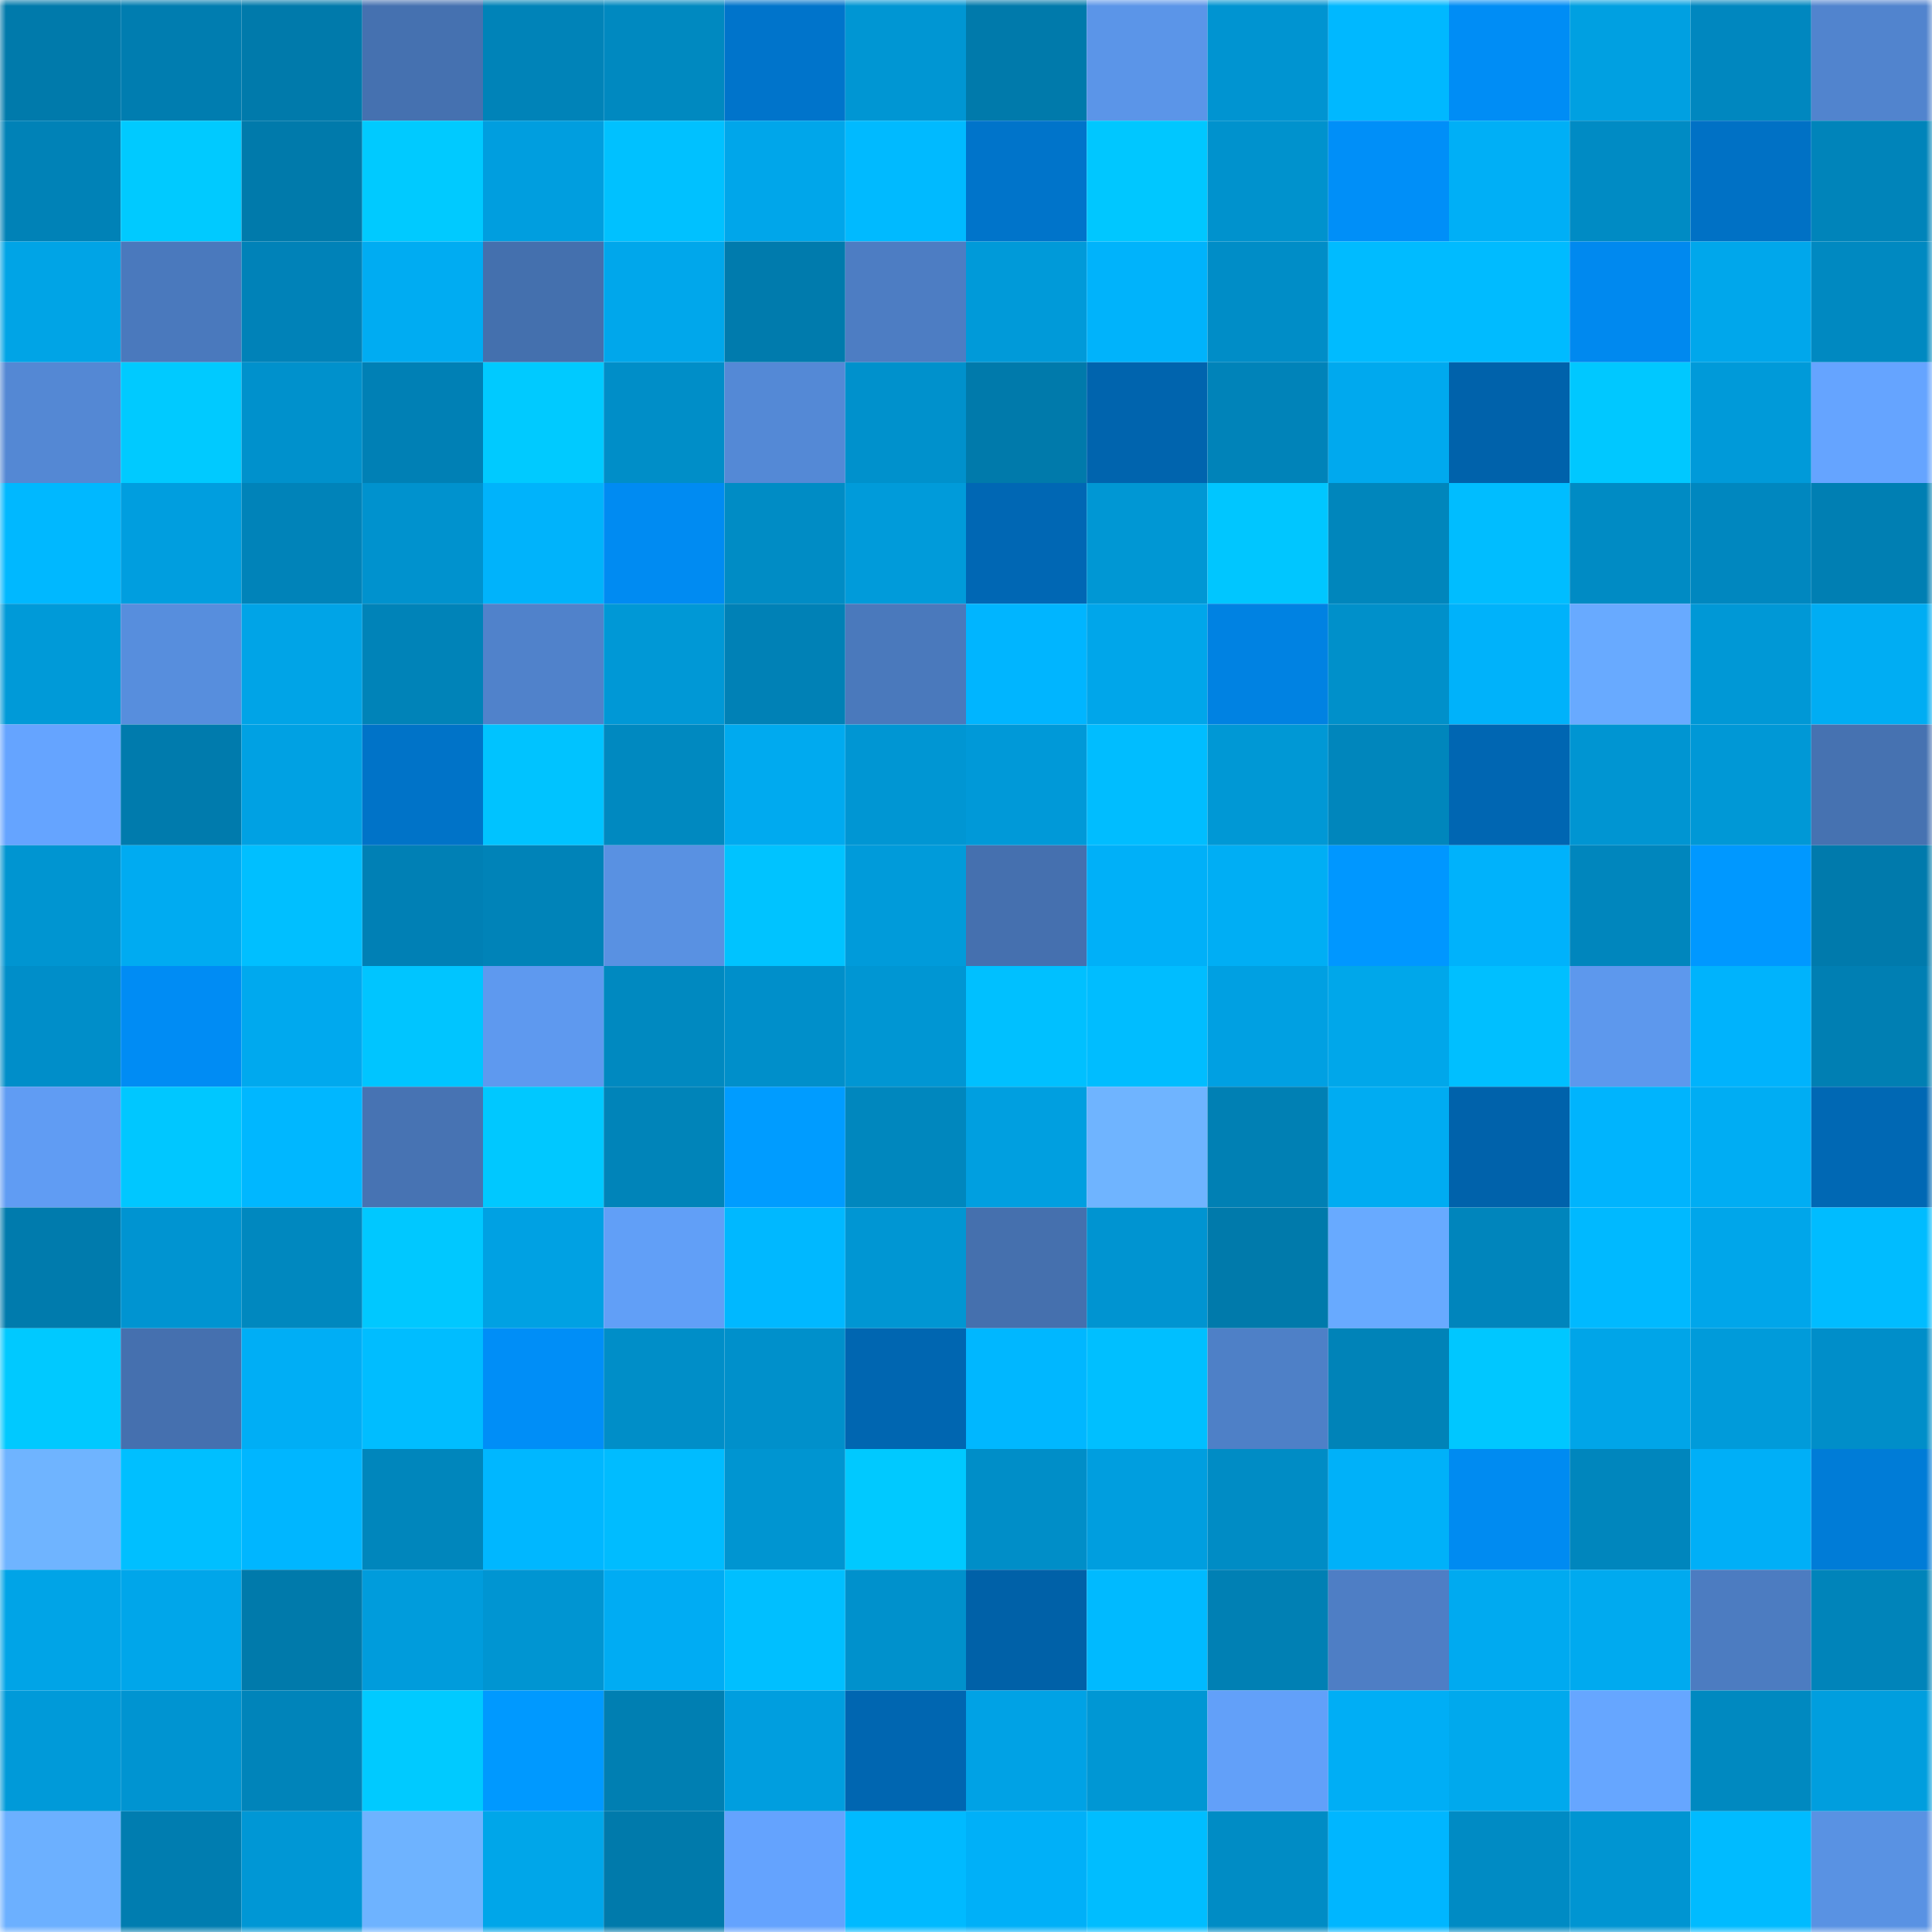 <svg viewBox="0 0 160 160" fill="none" role="img" xmlns="http://www.w3.org/2000/svg" width="240" height="240" name="ens%2Cfmacro.eth"><mask id="525231117" mask-type="alpha" maskUnits="userSpaceOnUse" x="0" y="0" width="160" height="160"><rect width="160" height="160" fill="#FFFFFF"></rect></mask><g mask="url(#525231117)"><rect x="0" y="0" width="10" height="10" fill="#007aab"></rect><rect x="10" y="0" width="10" height="10" fill="#007db0"></rect><rect x="20" y="0" width="10" height="10" fill="#007aab"></rect><rect x="30" y="0" width="10" height="10" fill="#4571b0"></rect><rect x="40" y="0" width="10" height="10" fill="#0083b8"></rect><rect x="50" y="0" width="10" height="10" fill="#0089c0"></rect><rect x="60" y="0" width="10" height="10" fill="#0074cb"></rect><rect x="70" y="0" width="10" height="10" fill="#0096d3"></rect><rect x="80" y="0" width="10" height="10" fill="#007aab"></rect><rect x="90" y="0" width="10" height="10" fill="#5b95e8"></rect><rect x="100" y="0" width="10" height="10" fill="#0094d1"></rect><rect x="110" y="0" width="10" height="10" fill="#00b8ff"></rect><rect x="120" y="0" width="10" height="10" fill="#008df5"></rect><rect x="130" y="0" width="10" height="10" fill="#00a0e1"></rect><rect x="140" y="0" width="10" height="10" fill="#0087bf"></rect><rect x="150" y="0" width="10" height="10" fill="#5184ce"></rect><rect x="0" y="10" width="10" height="10" fill="#0082b7"></rect><rect x="10" y="10" width="10" height="10" fill="#00caff"></rect><rect x="20" y="10" width="10" height="10" fill="#007aab"></rect><rect x="30" y="10" width="10" height="10" fill="#00caff"></rect><rect x="40" y="10" width="10" height="10" fill="#009edf"></rect><rect x="50" y="10" width="10" height="10" fill="#00c1ff"></rect><rect x="60" y="10" width="10" height="10" fill="#00a6ea"></rect><rect x="70" y="10" width="10" height="10" fill="#00baff"></rect><rect x="80" y="10" width="10" height="10" fill="#0074ca"></rect><rect x="90" y="10" width="10" height="10" fill="#00c7ff"></rect><rect x="100" y="10" width="10" height="10" fill="#0092cd"></rect><rect x="110" y="10" width="10" height="10" fill="#008ff8"></rect><rect x="120" y="10" width="10" height="10" fill="#00aff6"></rect><rect x="130" y="10" width="10" height="10" fill="#008bc4"></rect><rect x="140" y="10" width="10" height="10" fill="#0071c5"></rect><rect x="150" y="10" width="10" height="10" fill="#0084ba"></rect><rect x="0" y="20" width="10" height="10" fill="#00a4e6"></rect><rect x="10" y="20" width="10" height="10" fill="#4a79bd"></rect><rect x="20" y="20" width="10" height="10" fill="#0082b8"></rect><rect x="30" y="20" width="10" height="10" fill="#00acf2"></rect><rect x="40" y="20" width="10" height="10" fill="#4470ae"></rect><rect x="50" y="20" width="10" height="10" fill="#00a7eb"></rect><rect x="60" y="20" width="10" height="10" fill="#007bad"></rect><rect x="70" y="20" width="10" height="10" fill="#4d7dc3"></rect><rect x="80" y="20" width="10" height="10" fill="#009ad9"></rect><rect x="90" y="20" width="10" height="10" fill="#00b3fb"></rect><rect x="100" y="20" width="10" height="10" fill="#008dc7"></rect><rect x="110" y="20" width="10" height="10" fill="#00bbff"></rect><rect x="120" y="20" width="10" height="10" fill="#00bbff"></rect><rect x="130" y="20" width="10" height="10" fill="#0089ef"></rect><rect x="140" y="20" width="10" height="10" fill="#00a7eb"></rect><rect x="150" y="20" width="10" height="10" fill="#0089c1"></rect><rect x="0" y="30" width="10" height="10" fill="#5488d4"></rect><rect x="10" y="30" width="10" height="10" fill="#00caff"></rect><rect x="20" y="30" width="10" height="10" fill="#0091cc"></rect><rect x="30" y="30" width="10" height="10" fill="#0080b5"></rect><rect x="40" y="30" width="10" height="10" fill="#00caff"></rect><rect x="50" y="30" width="10" height="10" fill="#008ec8"></rect><rect x="60" y="30" width="10" height="10" fill="#5489d6"></rect><rect x="70" y="30" width="10" height="10" fill="#0091cc"></rect><rect x="80" y="30" width="10" height="10" fill="#007aab"></rect><rect x="90" y="30" width="10" height="10" fill="#0064ae"></rect><rect x="100" y="30" width="10" height="10" fill="#0083b9"></rect><rect x="110" y="30" width="10" height="10" fill="#00a9ee"></rect><rect x="120" y="30" width="10" height="10" fill="#0062ab"></rect><rect x="130" y="30" width="10" height="10" fill="#00c8ff"></rect><rect x="140" y="30" width="10" height="10" fill="#009ad9"></rect><rect x="150" y="30" width="10" height="10" fill="#65a4ff"></rect><rect x="0" y="40" width="10" height="10" fill="#00b8ff"></rect><rect x="10" y="40" width="10" height="10" fill="#009edf"></rect><rect x="20" y="40" width="10" height="10" fill="#0083b9"></rect><rect x="30" y="40" width="10" height="10" fill="#0092ce"></rect><rect x="40" y="40" width="10" height="10" fill="#00b3fb"></rect><rect x="50" y="40" width="10" height="10" fill="#008bf2"></rect><rect x="60" y="40" width="10" height="10" fill="#008cc5"></rect><rect x="70" y="40" width="10" height="10" fill="#009bda"></rect><rect x="80" y="40" width="10" height="10" fill="#0067b4"></rect><rect x="90" y="40" width="10" height="10" fill="#0097d4"></rect><rect x="100" y="40" width="10" height="10" fill="#00c6ff"></rect><rect x="110" y="40" width="10" height="10" fill="#0086bc"></rect><rect x="120" y="40" width="10" height="10" fill="#00bdff"></rect><rect x="130" y="40" width="10" height="10" fill="#008bc4"></rect><rect x="140" y="40" width="10" height="10" fill="#0087bf"></rect><rect x="150" y="40" width="10" height="10" fill="#007fb3"></rect><rect x="0" y="50" width="10" height="10" fill="#009ad8"></rect><rect x="10" y="50" width="10" height="10" fill="#578edd"></rect><rect x="20" y="50" width="10" height="10" fill="#00a4e7"></rect><rect x="30" y="50" width="10" height="10" fill="#0083b8"></rect><rect x="40" y="50" width="10" height="10" fill="#5082cb"></rect><rect x="50" y="50" width="10" height="10" fill="#0098d6"></rect><rect x="60" y="50" width="10" height="10" fill="#0081b6"></rect><rect x="70" y="50" width="10" height="10" fill="#4a79bc"></rect><rect x="80" y="50" width="10" height="10" fill="#00b5ff"></rect><rect x="90" y="50" width="10" height="10" fill="#00a6ea"></rect><rect x="100" y="50" width="10" height="10" fill="#0082e2"></rect><rect x="110" y="50" width="10" height="10" fill="#0090ca"></rect><rect x="120" y="50" width="10" height="10" fill="#00b2fa"></rect><rect x="130" y="50" width="10" height="10" fill="#68aaff"></rect><rect x="140" y="50" width="10" height="10" fill="#0098d6"></rect><rect x="150" y="50" width="10" height="10" fill="#00adf3"></rect><rect x="0" y="60" width="10" height="10" fill="#65a4ff"></rect><rect x="10" y="60" width="10" height="10" fill="#007bad"></rect><rect x="20" y="60" width="10" height="10" fill="#00a1e3"></rect><rect x="30" y="60" width="10" height="10" fill="#0073c8"></rect><rect x="40" y="60" width="10" height="10" fill="#00c3ff"></rect><rect x="50" y="60" width="10" height="10" fill="#0089c0"></rect><rect x="60" y="60" width="10" height="10" fill="#00aaef"></rect><rect x="70" y="60" width="10" height="10" fill="#0096d3"></rect><rect x="80" y="60" width="10" height="10" fill="#0099d8"></rect><rect x="90" y="60" width="10" height="10" fill="#00bdff"></rect><rect x="100" y="60" width="10" height="10" fill="#0098d5"></rect><rect x="110" y="60" width="10" height="10" fill="#0086bc"></rect><rect x="120" y="60" width="10" height="10" fill="#0066b2"></rect><rect x="130" y="60" width="10" height="10" fill="#0095d2"></rect><rect x="140" y="60" width="10" height="10" fill="#0098d6"></rect><rect x="150" y="60" width="10" height="10" fill="#4672b1"></rect><rect x="0" y="70" width="10" height="10" fill="#0095d1"></rect><rect x="10" y="70" width="10" height="10" fill="#00abf1"></rect><rect x="20" y="70" width="10" height="10" fill="#00bfff"></rect><rect x="30" y="70" width="10" height="10" fill="#0080b5"></rect><rect x="40" y="70" width="10" height="10" fill="#0083b8"></rect><rect x="50" y="70" width="10" height="10" fill="#5991e2"></rect><rect x="60" y="70" width="10" height="10" fill="#00c3ff"></rect><rect x="70" y="70" width="10" height="10" fill="#009bda"></rect><rect x="80" y="70" width="10" height="10" fill="#4570af"></rect><rect x="90" y="70" width="10" height="10" fill="#00b0f8"></rect><rect x="100" y="70" width="10" height="10" fill="#00aef4"></rect><rect x="110" y="70" width="10" height="10" fill="#0097ff"></rect><rect x="120" y="70" width="10" height="10" fill="#00b2fb"></rect><rect x="130" y="70" width="10" height="10" fill="#0086bd"></rect><rect x="140" y="70" width="10" height="10" fill="#0098ff"></rect><rect x="150" y="70" width="10" height="10" fill="#007aac"></rect><rect x="0" y="80" width="10" height="10" fill="#008ec9"></rect><rect x="10" y="80" width="10" height="10" fill="#008cf4"></rect><rect x="20" y="80" width="10" height="10" fill="#00a9ee"></rect><rect x="30" y="80" width="10" height="10" fill="#00c5ff"></rect><rect x="40" y="80" width="10" height="10" fill="#5e99ef"></rect><rect x="50" y="80" width="10" height="10" fill="#0089c0"></rect><rect x="60" y="80" width="10" height="10" fill="#008fca"></rect><rect x="70" y="80" width="10" height="10" fill="#0096d3"></rect><rect x="80" y="80" width="10" height="10" fill="#00c0ff"></rect><rect x="90" y="80" width="10" height="10" fill="#00bdff"></rect><rect x="100" y="80" width="10" height="10" fill="#00a0e2"></rect><rect x="110" y="80" width="10" height="10" fill="#00a7ea"></rect><rect x="120" y="80" width="10" height="10" fill="#00bfff"></rect><rect x="130" y="80" width="10" height="10" fill="#5d98ed"></rect><rect x="140" y="80" width="10" height="10" fill="#00b3fc"></rect><rect x="150" y="80" width="10" height="10" fill="#007fb3"></rect><rect x="0" y="90" width="10" height="10" fill="#609cf3"></rect><rect x="10" y="90" width="10" height="10" fill="#00c7ff"></rect><rect x="20" y="90" width="10" height="10" fill="#00b7ff"></rect><rect x="30" y="90" width="10" height="10" fill="#4773b3"></rect><rect x="40" y="90" width="10" height="10" fill="#00c8ff"></rect><rect x="50" y="90" width="10" height="10" fill="#0084b9"></rect><rect x="60" y="90" width="10" height="10" fill="#009cff"></rect><rect x="70" y="90" width="10" height="10" fill="#0087be"></rect><rect x="80" y="90" width="10" height="10" fill="#009fe0"></rect><rect x="90" y="90" width="10" height="10" fill="#6fb4ff"></rect><rect x="100" y="90" width="10" height="10" fill="#0080b4"></rect><rect x="110" y="90" width="10" height="10" fill="#00acf2"></rect><rect x="120" y="90" width="10" height="10" fill="#0062ab"></rect><rect x="130" y="90" width="10" height="10" fill="#00b4fd"></rect><rect x="140" y="90" width="10" height="10" fill="#00adf3"></rect><rect x="150" y="90" width="10" height="10" fill="#0068b4"></rect><rect x="0" y="100" width="10" height="10" fill="#007bad"></rect><rect x="10" y="100" width="10" height="10" fill="#0094d1"></rect><rect x="20" y="100" width="10" height="10" fill="#0088bf"></rect><rect x="30" y="100" width="10" height="10" fill="#00c8ff"></rect><rect x="40" y="100" width="10" height="10" fill="#00a1e3"></rect><rect x="50" y="100" width="10" height="10" fill="#619ff7"></rect><rect x="60" y="100" width="10" height="10" fill="#00b8ff"></rect><rect x="70" y="100" width="10" height="10" fill="#0096d3"></rect><rect x="80" y="100" width="10" height="10" fill="#4570ae"></rect><rect x="90" y="100" width="10" height="10" fill="#0094d1"></rect><rect x="100" y="100" width="10" height="10" fill="#007aab"></rect><rect x="110" y="100" width="10" height="10" fill="#68aaff"></rect><rect x="120" y="100" width="10" height="10" fill="#0085bc"></rect><rect x="130" y="100" width="10" height="10" fill="#00b9ff"></rect><rect x="140" y="100" width="10" height="10" fill="#00a6ea"></rect><rect x="150" y="100" width="10" height="10" fill="#00bcff"></rect><rect x="0" y="110" width="10" height="10" fill="#00c9ff"></rect><rect x="10" y="110" width="10" height="10" fill="#4570af"></rect><rect x="20" y="110" width="10" height="10" fill="#00aef5"></rect><rect x="30" y="110" width="10" height="10" fill="#00bdff"></rect><rect x="40" y="110" width="10" height="10" fill="#008ef7"></rect><rect x="50" y="110" width="10" height="10" fill="#008ec8"></rect><rect x="60" y="110" width="10" height="10" fill="#0090cb"></rect><rect x="70" y="110" width="10" height="10" fill="#0066b1"></rect><rect x="80" y="110" width="10" height="10" fill="#00b7ff"></rect><rect x="90" y="110" width="10" height="10" fill="#00bfff"></rect><rect x="100" y="110" width="10" height="10" fill="#4e80c7"></rect><rect x="110" y="110" width="10" height="10" fill="#0083b8"></rect><rect x="120" y="110" width="10" height="10" fill="#00c7ff"></rect><rect x="130" y="110" width="10" height="10" fill="#00a5e8"></rect><rect x="140" y="110" width="10" height="10" fill="#009bda"></rect><rect x="150" y="110" width="10" height="10" fill="#008ec9"></rect><rect x="0" y="120" width="10" height="10" fill="#6fb4ff"></rect><rect x="10" y="120" width="10" height="10" fill="#00bfff"></rect><rect x="20" y="120" width="10" height="10" fill="#00b6ff"></rect><rect x="30" y="120" width="10" height="10" fill="#0086bc"></rect><rect x="40" y="120" width="10" height="10" fill="#00b7ff"></rect><rect x="50" y="120" width="10" height="10" fill="#00bcff"></rect><rect x="60" y="120" width="10" height="10" fill="#0095d1"></rect><rect x="70" y="120" width="10" height="10" fill="#00c9ff"></rect><rect x="80" y="120" width="10" height="10" fill="#008ec8"></rect><rect x="90" y="120" width="10" height="10" fill="#009edf"></rect><rect x="100" y="120" width="10" height="10" fill="#008cc5"></rect><rect x="110" y="120" width="10" height="10" fill="#00b1f9"></rect><rect x="120" y="120" width="10" height="10" fill="#008bf1"></rect><rect x="130" y="120" width="10" height="10" fill="#0086bd"></rect><rect x="140" y="120" width="10" height="10" fill="#00aff7"></rect><rect x="150" y="120" width="10" height="10" fill="#007cd7"></rect><rect x="0" y="130" width="10" height="10" fill="#00a4e7"></rect><rect x="10" y="130" width="10" height="10" fill="#00a6ea"></rect><rect x="20" y="130" width="10" height="10" fill="#007aab"></rect><rect x="30" y="130" width="10" height="10" fill="#009cdc"></rect><rect x="40" y="130" width="10" height="10" fill="#0095d2"></rect><rect x="50" y="130" width="10" height="10" fill="#00acf3"></rect><rect x="60" y="130" width="10" height="10" fill="#00bfff"></rect><rect x="70" y="130" width="10" height="10" fill="#0091cc"></rect><rect x="80" y="130" width="10" height="10" fill="#0061a8"></rect><rect x="90" y="130" width="10" height="10" fill="#00baff"></rect><rect x="100" y="130" width="10" height="10" fill="#0080b4"></rect><rect x="110" y="130" width="10" height="10" fill="#4e7ec5"></rect><rect x="120" y="130" width="10" height="10" fill="#00aaf0"></rect><rect x="130" y="130" width="10" height="10" fill="#00aaef"></rect><rect x="140" y="130" width="10" height="10" fill="#4c7cc1"></rect><rect x="150" y="130" width="10" height="10" fill="#0084ba"></rect><rect x="0" y="140" width="10" height="10" fill="#009ad9"></rect><rect x="10" y="140" width="10" height="10" fill="#0094d1"></rect><rect x="20" y="140" width="10" height="10" fill="#0084ba"></rect><rect x="30" y="140" width="10" height="10" fill="#00caff"></rect><rect x="40" y="140" width="10" height="10" fill="#0099ff"></rect><rect x="50" y="140" width="10" height="10" fill="#007fb2"></rect><rect x="60" y="140" width="10" height="10" fill="#009edf"></rect><rect x="70" y="140" width="10" height="10" fill="#0066b1"></rect><rect x="80" y="140" width="10" height="10" fill="#00a2e5"></rect><rect x="90" y="140" width="10" height="10" fill="#0097d4"></rect><rect x="100" y="140" width="10" height="10" fill="#62a0f9"></rect><rect x="110" y="140" width="10" height="10" fill="#00aef5"></rect><rect x="120" y="140" width="10" height="10" fill="#00a9ed"></rect><rect x="130" y="140" width="10" height="10" fill="#66a6ff"></rect><rect x="140" y="140" width="10" height="10" fill="#0089c0"></rect><rect x="150" y="140" width="10" height="10" fill="#009ede"></rect><rect x="0" y="150" width="10" height="10" fill="#6cb0ff"></rect><rect x="10" y="150" width="10" height="10" fill="#007db0"></rect><rect x="20" y="150" width="10" height="10" fill="#0097d5"></rect><rect x="30" y="150" width="10" height="10" fill="#6eb3ff"></rect><rect x="40" y="150" width="10" height="10" fill="#00a6e9"></rect><rect x="50" y="150" width="10" height="10" fill="#007aab"></rect><rect x="60" y="150" width="10" height="10" fill="#64a3fe"></rect><rect x="70" y="150" width="10" height="10" fill="#00baff"></rect><rect x="80" y="150" width="10" height="10" fill="#00b0f8"></rect><rect x="90" y="150" width="10" height="10" fill="#00bdff"></rect><rect x="100" y="150" width="10" height="10" fill="#008cc5"></rect><rect x="110" y="150" width="10" height="10" fill="#00b6ff"></rect><rect x="120" y="150" width="10" height="10" fill="#008bc4"></rect><rect x="130" y="150" width="10" height="10" fill="#0095d2"></rect><rect x="140" y="150" width="10" height="10" fill="#00bbff"></rect><rect x="150" y="150" width="10" height="10" fill="#5992e3"></rect></g></svg>